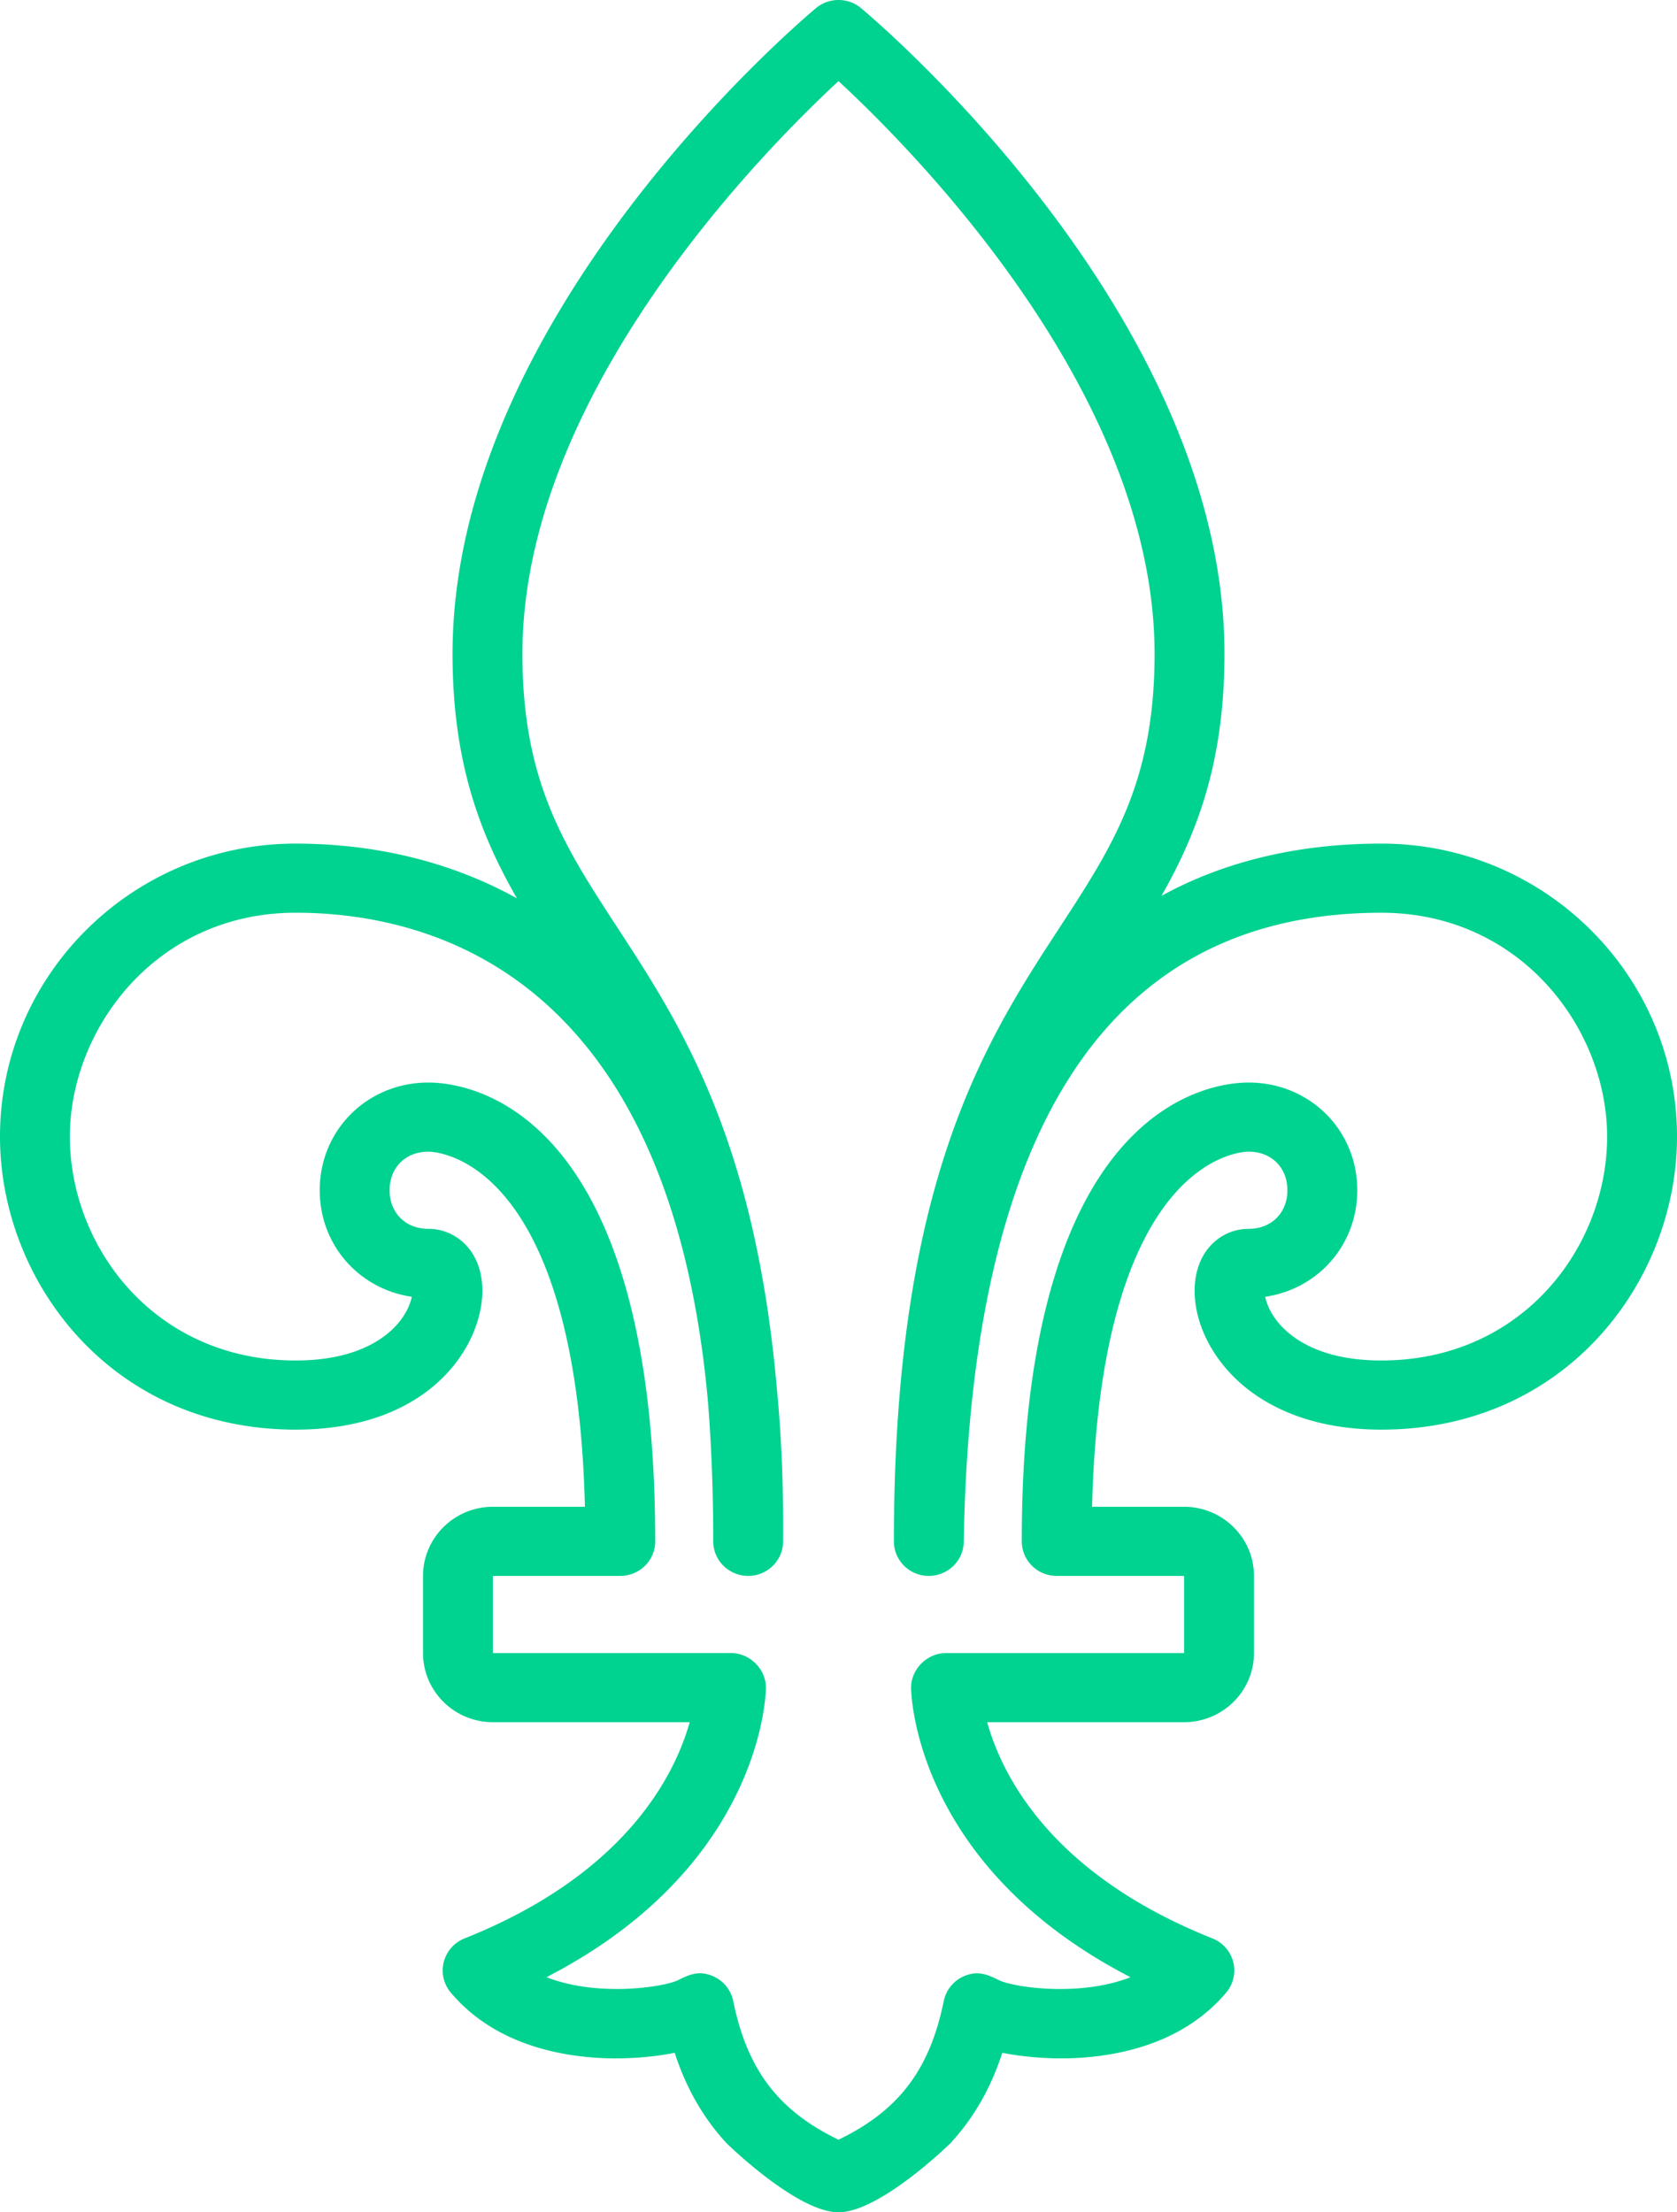 <?xml version="1.0" encoding="UTF-8"?> <svg xmlns="http://www.w3.org/2000/svg" width="116" height="153" fill="none"><g clip-path="url(#clip0_103_9624)"><path d="M65.747 148.219c1.6-1.734 2.782-3.787 3.584-6.249 1.567.317 3.365.433 4.936.37 3.184-.137 7.599-1.034 10.55-4.532a2.37 2.37 0 0 0 .487-2.114 2.398 2.398 0 0 0-1.44-1.635c-11.214-4.467-14.574-11.329-15.58-14.953h13.621c2.665 0 4.834-2.145 4.834-4.781v-5.336c0-2.636-2.169-4.781-4.834-4.781H75.54c.604-24.273 10.395-24.56 10.825-24.56 1.581 0 2.686 1.098 2.686 2.669 0 1.57-1.105 2.669-2.686 2.669-1.854 0-3.73 1.473-3.73 4.288 0 2.246 1.187 4.634 3.174 6.388 1.66 1.464 4.696 3.21 9.741 3.21 12.801 0 20.45-10.304 20.45-20.265 0-11.173-9.174-20.264-20.45-20.264-4.985 0-10.304.923-15.21 3.614 2.477-4.355 4.358-9.28 4.358-16.736 0-23.439-24.114-43.803-25.141-44.659-.9-.75-2.215-.75-3.114 0-1.027.856-25.14 21.221-25.14 44.659 0 7.556 1.93 12.512 4.455 16.909-5.452-3.026-11.053-3.787-15.31-3.787C9.174 58.343 0 67.433 0 78.607c0 9.961 7.649 20.265 20.449 20.265 9.41 0 12.916-5.888 12.916-9.599 0-2.815-1.876-4.287-3.728-4.287-1.583 0-2.688-1.098-2.688-2.67 0-1.571 1.105-2.667 2.688-2.667.43 0 10.22.286 10.823 24.559h-6.366c-2.665 0-4.833 2.145-4.833 4.781v5.336c0 2.636 2.168 4.781 4.833 4.781h13.613c-1.019 3.623-4.395 10.5-15.571 14.953a2.399 2.399 0 0 0-1.441 1.635 2.372 2.372 0 0 0 .488 2.115c2.951 3.497 7.366 4.394 10.55 4.531 1.566.065 3.368-.053 4.935-.37.802 2.462 1.985 4.515 3.584 6.249 0 0 4.864 4.781 7.748 4.781 2.884 0 7.747-4.781 7.747-4.781zm-16.596-11.613c-.754-.262-1.301-.144-2.25.341-.954.474-5.532 1.191-9.1-.205 14.826-7.64 15.17-19.454 15.177-19.994.018-1.303-1.106-2.423-2.417-2.423H34.094v-5.336h8.811c1.335 0 2.417-1.07 2.417-2.39 0-30.202-13.066-31.731-15.686-31.731-4.217 0-7.52 3.271-7.52 7.449 0 3.789 2.717 6.833 6.37 7.367-.087.422-.308 1.01-.786 1.634-.793 1.036-2.79 2.773-7.251 2.773-9.775 0-15.616-7.873-15.616-15.484 0-7.446 5.97-15.483 15.616-15.483 5.042 0 12.304 1.25 18.266 7.198 5.708 5.697 9.137 14.551 10.236 26.395.248 2.975.384 6.252.384 9.882 0 1.317 1.076 2.385 2.417 2.391 1.325 0 2.405-1.057 2.416-2.37.034-3.784-.115-7.358-.444-10.72-1.53-17.21-6.716-25.158-11.016-31.747-3.672-5.628-6.572-10.072-6.572-18.932 0-17.953 16.63-34.765 21.865-39.611 5.237 4.84 21.863 21.626 21.863 39.61 0 8.861-2.9 13.306-6.572 18.933-5.106 7.824-11.46 17.561-11.46 42.446 0 1.313 1.07 2.38 2.396 2.391 1.325.004 2.414-1.038 2.436-2.351.483-28.874 10.201-43.514 28.887-43.514 9.645 0 15.616 8.036 15.616 15.482 0 7.61-5.841 15.484-15.617 15.484-4.46 0-6.457-1.737-7.25-2.773-.478-.624-.699-1.212-.785-1.634 3.651-.533 6.37-3.578 6.37-7.367 0-4.177-3.304-7.45-7.52-7.45-2.62 0-15.687 1.53-15.687 31.732 0 1.32 1.082 2.39 2.417 2.39h8.81v5.336H65.438c-1.315 0-2.433 1.126-2.417 2.422.008.539.35 12.355 15.178 19.996-3.569 1.396-8.147.679-9.102.204-.933-.47-1.488-.607-2.249-.34a2.396 2.396 0 0 0-1.567 1.783c-.965 4.731-3.1 7.575-7.281 9.592-4.182-2.018-6.318-4.861-7.282-9.592a2.396 2.396 0 0 0-1.568-1.783v-.001z" fill="#00D290"></path></g><defs><clipPath id="clip0_103_9624"><path fill="#fff" d="M0 0H116V153H0z"></path></clipPath></defs></svg> 